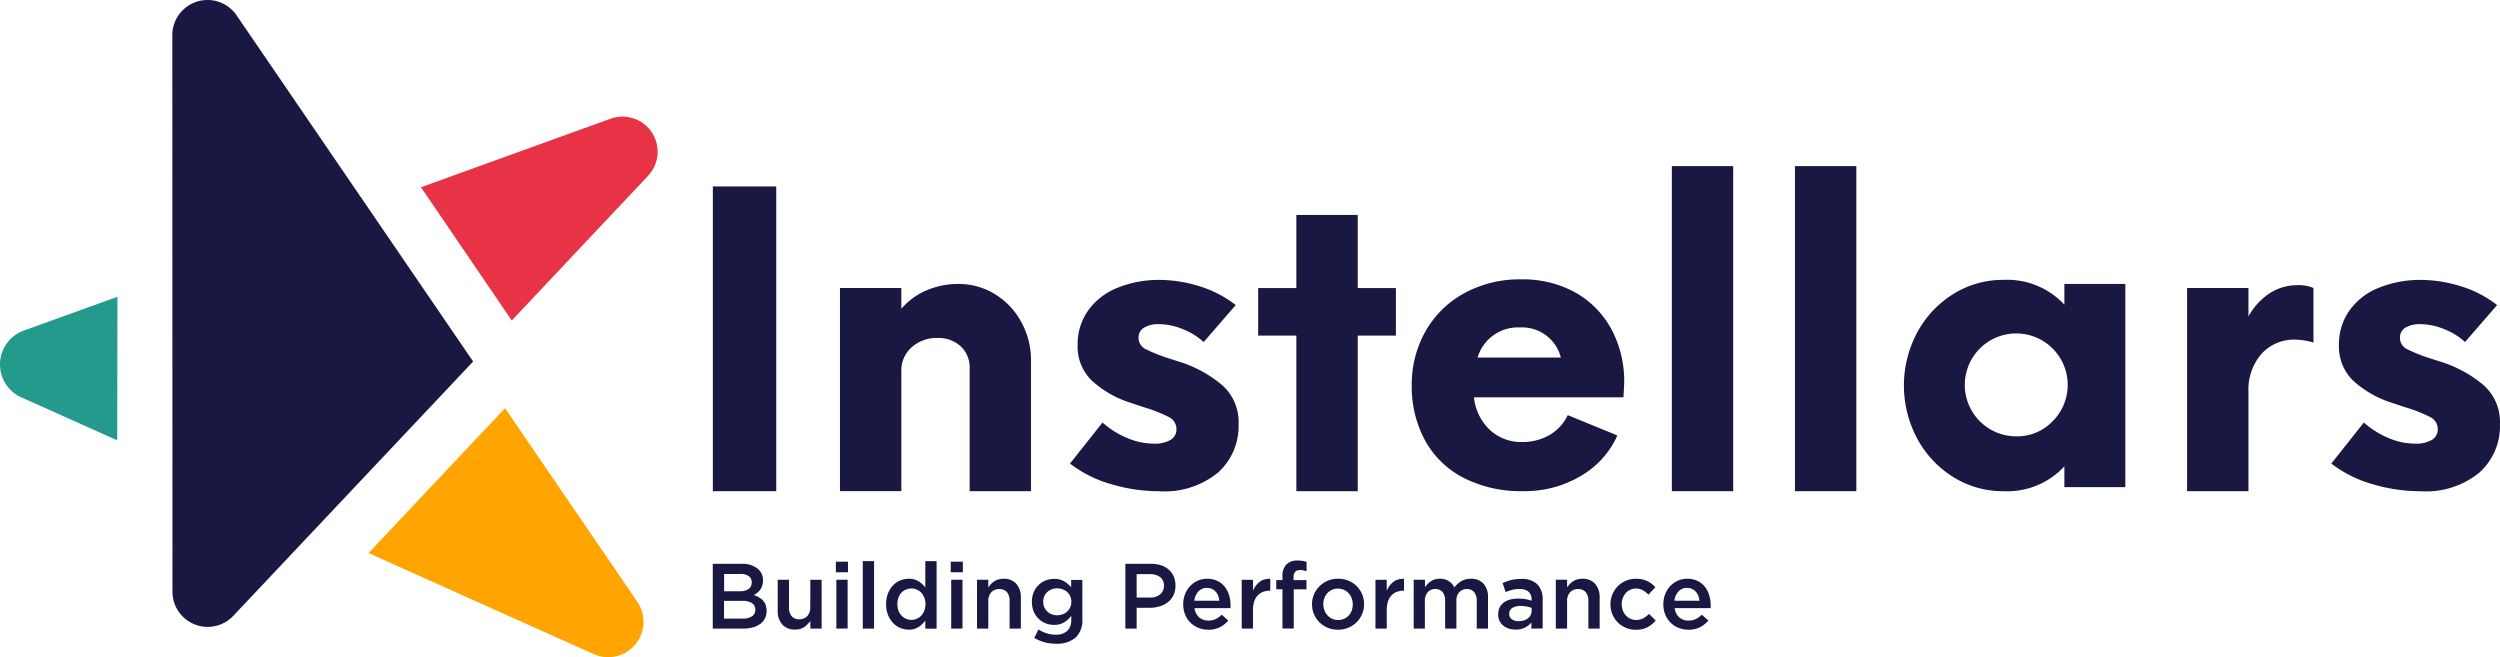 <svg xmlns="http://www.w3.org/2000/svg" width="165.209" height="43.43" viewBox="0 0 165.209 43.43">
  <g id="Group_4" data-name="Group 4" transform="translate(-57.191 -223.877)">
    <g id="Group_1" data-name="Group 1" transform="translate(104.299 260.92)">
      <path id="Path_1" data-name="Path 1" d="M251.8,375.8a.961.961,0,0,1,.378.8,1.091,1.091,0,0,1-.052.349,1,1,0,0,1-.133.266.955.955,0,0,1-.194.2,1.665,1.665,0,0,1-.227.147,2.13,2.13,0,0,1,.343.156,1.108,1.108,0,0,1,.267.21.853.853,0,0,1,.173.29,1.135,1.135,0,0,1,.061.387,1.094,1.094,0,0,1-.113.507,1.035,1.035,0,0,1-.32.369,1.49,1.49,0,0,1-.5.226,2.562,2.562,0,0,1-.647.076h-1.977V375.5h1.916a1.628,1.628,0,0,1,1.025.3Zm-.587,1.371a.5.5,0,0,0,.219-.446.481.481,0,0,0-.192-.409.916.916,0,0,0-.557-.145H249.61v1.143h1.023a1.051,1.051,0,0,0,.586-.145Zm.238,1.8a.5.5,0,0,0,.219-.443.494.494,0,0,0-.217-.428,1.154,1.154,0,0,0-.661-.153h-1.188v1.174h1.243a1.058,1.058,0,0,0,.605-.155Z" transform="translate(-248.865 -375.284)" fill="#191842"/>
      <path id="Path_2" data-name="Path 2" d="M268.474,379.781h.746v3.227h-.746V382.5a1.585,1.585,0,0,1-.4.4,1.025,1.025,0,0,1-.609.169,1.074,1.074,0,0,1-.847-.336,1.313,1.313,0,0,1-.3-.9v-2.054h.746v1.83a.856.856,0,0,0,.179.582.637.637,0,0,0,.506.2.686.686,0,0,0,.521-.21.82.82,0,0,0,.2-.588Z" transform="translate(-262.032 -378.51)" fill="#191842"/>
      <path id="Path_3" data-name="Path 3" d="M281.94,375.61v-.7h.8v.7Zm.031,3.722V376.1h.746v3.227Z" transform="translate(-273.811 -374.834)" fill="#191842"/>
      <path id="Path_4" data-name="Path 4" d="M289.177,379.22v-4.462h.746v4.462Z" transform="translate(-279.269 -374.721)" fill="#191842"/>
      <path id="Path_5" data-name="Path 5" d="M298.036,379.22v-.538a1.671,1.671,0,0,1-.442.428,1.156,1.156,0,0,1-.655.177,1.451,1.451,0,0,1-.555-.11,1.372,1.372,0,0,1-.476-.327,1.677,1.677,0,0,1-.335-.529,1.869,1.869,0,0,1-.128-.715,1.906,1.906,0,0,1,.125-.715,1.631,1.631,0,0,1,.332-.529,1.368,1.368,0,0,1,.479-.327,1.472,1.472,0,0,1,.558-.11,1.181,1.181,0,0,1,.658.171,1.8,1.8,0,0,1,.439.4V374.76h.746v4.462Zm-.064-2.041a1.045,1.045,0,0,0-.2-.327.891.891,0,0,0-.652-.284.909.909,0,0,0-.356.07.874.874,0,0,0-.3.2.958.958,0,0,0-.2.327,1.219,1.219,0,0,0-.073.437,1.2,1.2,0,0,0,.073.431.961.961,0,0,0,.2.327.91.91,0,0,0,.3.208.893.893,0,0,0,1.008-.211,1.047,1.047,0,0,0,.2-.327,1.239,1.239,0,0,0,0-.856Z" transform="translate(-283.996 -374.721)" fill="#191842"/>
      <path id="Path_6" data-name="Path 6" d="M312.827,375.61v-.7h.8v.7Zm.031,3.722V376.1h.746v3.227Z" transform="translate(-297.107 -374.834)" fill="#191842"/>
      <path id="Path_7" data-name="Path 7" d="M320.636,382.8h-.746v-3.227h.746v.507a1.776,1.776,0,0,1,.174-.219,1.136,1.136,0,0,1,.219-.182,1.118,1.118,0,0,1,.274-.126,1.144,1.144,0,0,1,.338-.046,1.074,1.074,0,0,1,.847.336,1.313,1.313,0,0,1,.3.9V382.8h-.745v-1.829a.857.857,0,0,0-.179-.582.637.637,0,0,0-.506-.2.687.687,0,0,0-.521.21.821.821,0,0,0-.2.588Z" transform="translate(-302.434 -378.304)" fill="#191842"/>
      <path id="Path_8" data-name="Path 8" d="M337.523,383.4a1.885,1.885,0,0,1-1.284.4,2.73,2.73,0,0,1-1.442-.385l.275-.556a2.49,2.49,0,0,0,.538.251,1.967,1.967,0,0,0,.611.092,1.053,1.053,0,0,0,.758-.252.982.982,0,0,0,.263-.743v-.252a1.732,1.732,0,0,1-.471.432,1.241,1.241,0,0,1-.666.167,1.52,1.52,0,0,1-.55-.1,1.388,1.388,0,0,1-.467-.3,1.445,1.445,0,0,1-.327-.477,1.747,1.747,0,0,1,0-1.284,1.449,1.449,0,0,1,.327-.477,1.432,1.432,0,0,1,.47-.3,1.5,1.5,0,0,1,.547-.1,1.267,1.267,0,0,1,.675.164,1.832,1.832,0,0,1,.455.392v-.488h.74v2.567a1.586,1.586,0,0,1-.452,1.249Zm-.351-2.733a.853.853,0,0,0-.2-.282.915.915,0,0,0-.3-.179,1.05,1.05,0,0,0-.363-.064.994.994,0,0,0-.361.064.9.9,0,0,0-.29.179.808.808,0,0,0-.2.279.916.916,0,0,0-.07.364.879.879,0,0,0,.073.364.9.9,0,0,0,.2.282.838.838,0,0,0,.29.182,1,1,0,0,0,.358.064,1.05,1.05,0,0,0,.363-.064.894.894,0,0,0,.3-.182.906.906,0,0,0,.2-.279.833.833,0,0,0,.076-.361.873.873,0,0,0-.077-.371Z" transform="translate(-313.557 -378.304)" fill="#191842"/>
      <path id="Path_9" data-name="Path 9" d="M362.958,377.576a1.3,1.3,0,0,1-.367.458,1.635,1.635,0,0,1-.545.278,2.29,2.29,0,0,1-.668.095h-.852v1.375h-.746V375.5h1.687a2.124,2.124,0,0,1,.675.1,1.436,1.436,0,0,1,.513.29,1.286,1.286,0,0,1,.324.452,1.489,1.489,0,0,1,.113.593,1.425,1.425,0,0,1-.134.641Zm-.881-1.2a1.08,1.08,0,0,0-.675-.193h-.877v1.546h.877a1.012,1.012,0,0,0,.678-.212.7.7,0,0,0,.248-.562.686.686,0,0,0-.251-.579Z" transform="translate(-332.52 -375.284)" fill="#191842"/>
      <path id="Path_10" data-name="Path 10" d="M376.381,382.06a.915.915,0,0,0,.611.211,1.083,1.083,0,0,0,.477-.1,1.555,1.555,0,0,0,.4-.287l.434.385a1.788,1.788,0,0,1-.553.44,1.657,1.657,0,0,1-.767.165,1.724,1.724,0,0,1-.651-.122,1.562,1.562,0,0,1-.877-.871,1.775,1.775,0,0,1-.128-.688,1.827,1.827,0,0,1,.116-.654,1.646,1.646,0,0,1,.327-.535,1.585,1.585,0,0,1,.5-.363,1.48,1.48,0,0,1,.636-.134,1.53,1.53,0,0,1,.675.141,1.386,1.386,0,0,1,.483.379,1.638,1.638,0,0,1,.29.556,2.246,2.246,0,0,1,.1.666v.1a.809.809,0,0,1-.009.1h-2.371a.971.971,0,0,0,.307.611Zm1.332-1.1a1.266,1.266,0,0,0-.079-.333.855.855,0,0,0-.165-.269.787.787,0,0,0-.247-.18.764.764,0,0,0-.327-.067.746.746,0,0,0-.565.235,1.063,1.063,0,0,0-.272.614Z" transform="translate(-344.243 -378.304)" fill="#191842"/>
      <path id="Path_11" data-name="Path 11" d="M391.811,382.817h-.745V379.59h.745v.727a1.421,1.421,0,0,1,.434-.587,1.04,1.04,0,0,1,.709-.2v.782h-.043a1.209,1.209,0,0,0-.446.08.934.934,0,0,0-.349.238,1.074,1.074,0,0,0-.226.4,1.786,1.786,0,0,0-.08.559Z" transform="translate(-356.117 -378.318)" fill="#191842"/>
      <path id="Path_12" data-name="Path 12" d="M402.341,375.9v.611H401.5V379.1h-.746v-2.592h-.409V375.9h.409v-.232a1.088,1.088,0,0,1,.259-.8,1,1,0,0,1,.737-.26,1.994,1.994,0,0,1,.336.024,2.243,2.243,0,0,1,.263.061v.623a1.963,1.963,0,0,0-.211-.058,1.079,1.079,0,0,0-.223-.021q-.428,0-.428.489v.177Z" transform="translate(-363.113 -374.609)" fill="#191842"/>
      <path id="Path_13" data-name="Path 13" d="M413.275,381.843a1.676,1.676,0,0,1-.908.9,1.837,1.837,0,0,1-1.372,0,1.681,1.681,0,0,1-.539-2.738,1.723,1.723,0,0,1,1.232-.5,1.769,1.769,0,0,1,.688.131,1.671,1.671,0,0,1,.544.361,1.649,1.649,0,0,1,.357.535,1.67,1.67,0,0,1,.129.654,1.64,1.64,0,0,1-.131.657Zm-.687-1.045a1.055,1.055,0,0,0-.2-.333.977.977,0,0,0-1.105-.226.934.934,0,0,0-.307.223.967.967,0,0,0-.194.327,1.18,1.18,0,0,0-.067.4,1.137,1.137,0,0,0,.073.406,1,1,0,0,0,.2.333.975.975,0,0,0,.31.223.925.925,0,0,0,.392.082.954.954,0,0,0,.4-.082.941.941,0,0,0,.307-.223.968.968,0,0,0,.194-.327,1.178,1.178,0,0,0,.067-.4,1.119,1.119,0,0,0-.07-.4Z" transform="translate(-370.371 -378.304)" fill="#191842"/>
      <path id="Path_14" data-name="Path 14" d="M427.772,382.817h-.746V379.59h.746v.727a1.42,1.42,0,0,1,.434-.587,1.039,1.039,0,0,1,.709-.2v.782h-.043a1.209,1.209,0,0,0-.446.08.936.936,0,0,0-.349.238,1.079,1.079,0,0,0-.226.4,1.786,1.786,0,0,0-.079.559Z" transform="translate(-383.239 -378.318)" fill="#191842"/>
      <path id="Path_15" data-name="Path 15" d="M440.447,379.665a1.221,1.221,0,0,1,.633-.157,1.082,1.082,0,0,1,.831.321,1.289,1.289,0,0,1,.3.914v2.06h-.745v-1.829a.884.884,0,0,0-.171-.585.6.6,0,0,0-.48-.2.649.649,0,0,0-.5.2.838.838,0,0,0-.192.595V382.8h-.746v-1.835a.873.873,0,0,0-.17-.579.6.6,0,0,0-.481-.2.634.634,0,0,0-.5.214.863.863,0,0,0-.188.591V382.8H437.3v-3.227h.746v.494a2.132,2.132,0,0,1,.171-.21,1.206,1.206,0,0,1,.211-.179,1.02,1.02,0,0,1,.269-.126,1.129,1.129,0,0,1,.333-.046,1.055,1.055,0,0,1,.59.157,1.04,1.04,0,0,1,.37.416,1.592,1.592,0,0,1,.457-.414Z" transform="translate(-390.986 -378.304)" fill="#191842"/>
      <path id="Path_16" data-name="Path 16" d="M462.221,382.858v-.4a1.38,1.38,0,0,1-.421.33,1.333,1.333,0,0,1-.624.134,1.482,1.482,0,0,1-.44-.064,1.089,1.089,0,0,1-.364-.189.923.923,0,0,1-.345-.743v-.012a1.016,1.016,0,0,1,.1-.459.894.894,0,0,1,.272-.324,1.221,1.221,0,0,1,.416-.192,2.029,2.029,0,0,1,.523-.064,2.866,2.866,0,0,1,.5.037,2.989,2.989,0,0,1,.394.1v-.079a.643.643,0,0,0-.2-.514.876.876,0,0,0-.59-.177,1.976,1.976,0,0,0-.489.055,3.2,3.2,0,0,0-.434.147l-.2-.593a3.43,3.43,0,0,1,.55-.2,2.718,2.718,0,0,1,.679-.074,1.434,1.434,0,0,1,1.07.358,1.381,1.381,0,0,1,.348,1v1.913Zm.018-1.369a1.89,1.89,0,0,0-.333-.091,2.159,2.159,0,0,0-.406-.037.952.952,0,0,0-.544.134.439.439,0,0,0-.2.385v.012a.4.4,0,0,0,.18.354.771.771,0,0,0,.443.122,1.124,1.124,0,0,0,.339-.049.867.867,0,0,0,.272-.137.624.624,0,0,0,.18-.214.6.6,0,0,0,.064-.278Z" transform="translate(-408.129 -378.36)" fill="#191842"/>
      <path id="Path_17" data-name="Path 17" d="M476.266,382.8h-.746v-3.227h.746v.507a1.781,1.781,0,0,1,.174-.219,1.134,1.134,0,0,1,.219-.182,1.118,1.118,0,0,1,.274-.126,1.144,1.144,0,0,1,.338-.046,1.074,1.074,0,0,1,.847.336,1.313,1.313,0,0,1,.3.9V382.8h-.746v-1.829a.857.857,0,0,0-.179-.582.637.637,0,0,0-.506-.2.687.687,0,0,0-.521.21.821.821,0,0,0-.2.588Z" transform="translate(-419.815 -378.304)" fill="#191842"/>
      <path id="Path_18" data-name="Path 18" d="M492.668,382.708a1.6,1.6,0,0,1-.776.168,1.67,1.67,0,0,1-.667-.131,1.643,1.643,0,0,1-.531-.361,1.67,1.67,0,0,1-.478-1.182,1.7,1.7,0,0,1,.478-1.192,1.659,1.659,0,0,1,1.2-.5,1.682,1.682,0,0,1,.761.153,1.8,1.8,0,0,1,.529.4l-.458.495a1.724,1.724,0,0,0-.364-.29.92.92,0,0,0-.474-.113.847.847,0,0,0-.373.083.9.9,0,0,0-.293.223,1.065,1.065,0,0,0-.192.327,1.126,1.126,0,0,0-.07.4,1.169,1.169,0,0,0,.07.409,1,1,0,0,0,.2.33.956.956,0,0,0,.306.223.985.985,0,0,0,.852-.031,1.765,1.765,0,0,0,.376-.29l.446.44a2.036,2.036,0,0,1-.542.439Z" transform="translate(-430.9 -378.304)" fill="#191842"/>
      <path id="Path_19" data-name="Path 19" d="M505.476,382.06a.916.916,0,0,0,.611.211,1.085,1.085,0,0,0,.477-.1,1.557,1.557,0,0,0,.4-.287l.434.385a1.79,1.79,0,0,1-.553.44,1.658,1.658,0,0,1-.767.165,1.724,1.724,0,0,1-.651-.122,1.562,1.562,0,0,1-.877-.871,1.776,1.776,0,0,1-.128-.688,1.826,1.826,0,0,1,.116-.654,1.646,1.646,0,0,1,.327-.535,1.586,1.586,0,0,1,.5-.363,1.481,1.481,0,0,1,.636-.134,1.529,1.529,0,0,1,.675.141,1.386,1.386,0,0,1,.483.379,1.643,1.643,0,0,1,.29.556,2.253,2.253,0,0,1,.1.666v.1a.809.809,0,0,1-.009.1h-2.371a.973.973,0,0,0,.307.611Zm1.332-1.1a1.264,1.264,0,0,0-.079-.333.858.858,0,0,0-.165-.269.786.786,0,0,0-.248-.18.763.763,0,0,0-.327-.067.746.746,0,0,0-.566.235,1.064,1.064,0,0,0-.272.614Z" transform="translate(-441.61 -378.304)" fill="#191842"/>
    </g>
    <g id="Group_2" data-name="Group 2" transform="translate(57.191 223.874)">
      <path id="Path_21" data-name="Path 21" d="M107.758,224.877l15.64,22.89-15.853,16.811a2.327,2.327,0,0,1-4.016-1.589l-.011-36.8a2.328,2.328,0,0,1,4.24-1.312Z" transform="translate(-92.132 -223.874)" fill="#191842"/>
      <path id="Path_22" data-name="Path 22" d="M64.952,303.686l-.014,9.487L58.62,310.34a2.381,2.381,0,0,1,.167-4.43Z" transform="translate(-57.191 -284.071)" fill="#239a8c"/>
      <path id="Path_23" data-name="Path 23" d="M176.38,268.672l9.016-9.57a2.321,2.321,0,0,0-2.474-3.769l-12.544,4.534Z" transform="translate(-142.56 -247.49)" fill="#e83347"/>
      <path id="Path_24" data-name="Path 24" d="M165.3,333.639l8.756,12.816a2.338,2.338,0,0,1-2.88,3.443l-14.9-6.683Z" transform="translate(-131.925 -306.662)" fill="#ffa400"/>
    </g>
    <g id="Group_3" data-name="Group 3" transform="translate(104.299 234.855)">
      <path id="Path_25" data-name="Path 25" d="M248.865,274.015h4.189v20.14h-4.189Z" transform="translate(-248.865 -272.673)" fill="#191842"/>
      <path id="Path_26" data-name="Path 26" d="M293.294,300.908a4.865,4.865,0,0,1,1.745,1.839,5.275,5.275,0,0,1,.644,2.592v8.593h-4.055v-8.11a1.909,1.909,0,0,0-.591-1.464,2.159,2.159,0,0,0-1.531-.55,2.434,2.434,0,0,0-1.692.6,2.015,2.015,0,0,0-.7,1.49v8.03h-4.055V300.506h4.055v1.369a4.545,4.545,0,0,1,1.678-1.221,5.268,5.268,0,0,1,2.081-.417,4.562,4.562,0,0,1,2.421.671Z" transform="translate(-274.658 -292.45)" fill="#191842"/>
      <path id="Path_27" data-name="Path 27" d="M347.6,312.638a8.048,8.048,0,0,1-2.7-1.356l2.149-2.712a5.782,5.782,0,0,0,1.625,1.021,4.54,4.54,0,0,0,1.759.376,2.13,2.13,0,0,0,1.1-.242.79.79,0,0,0,.4-.724.874.874,0,0,0-.5-.792,9.683,9.683,0,0,0-1.678-.658l-.967-.323a6.836,6.836,0,0,1-2.471-1.449,3.144,3.144,0,0,1-.913-2.364,3.83,3.83,0,0,1,.672-2.215,4.328,4.328,0,0,1,1.92-1.517,7.255,7.255,0,0,1,2.887-.537,8.886,8.886,0,0,1,2.511.4,7.378,7.378,0,0,1,2.457,1.263l-2.121,2.443a4.33,4.33,0,0,0-1.356-.845,4.194,4.194,0,0,0-1.6-.336,1.83,1.83,0,0,0-.98.228.756.756,0,0,0-.363.684.827.827,0,0,0,.5.752,10.855,10.855,0,0,0,1.651.644l.591.188a8.194,8.194,0,0,1,2.766,1.517,3.251,3.251,0,0,1,1.1,2.591,4.125,4.125,0,0,1-1.356,3.2,5.565,5.565,0,0,1-3.88,1.236,11.137,11.137,0,0,1-3.2-.473Z" transform="translate(-321.298 -291.626)" fill="#191842"/>
      <path id="Path_28" data-name="Path 28" d="M404.592,289.64h-2.524v10.285h-4.055V289.64h-2.524V286.5h2.524v-4.834h4.055V286.5h2.524Z" transform="translate(-359.453 -278.442)" fill="#191842"/>
      <path id="Path_29" data-name="Path 29" d="M450.782,306.823H440.9a3.436,3.436,0,0,0,1.061,2.161,3.022,3.022,0,0,0,2.108.792,3.559,3.559,0,0,0,1.812-.456A3.051,3.051,0,0,0,447.1,308l3.276,1.342a5.818,5.818,0,0,1-2.43,2.686,7.213,7.213,0,0,1-3.746.994,8.325,8.325,0,0,1-4.055-.914,6.075,6.075,0,0,1-2.511-2.5,7.462,7.462,0,0,1-.846-3.572,7.121,7.121,0,0,1,.9-3.558,6.53,6.53,0,0,1,2.551-2.525,7.637,7.637,0,0,1,3.8-.926,7.147,7.147,0,0,1,3.518.845,6.088,6.088,0,0,1,2.4,2.4,7.3,7.3,0,0,1,.873,3.625Zm-9.64-2.631h5.5a2.645,2.645,0,0,0-2.712-1.987,2.777,2.777,0,0,0-2.789,1.987Z" transform="translate(-390.604 -291.544)" fill="#191842"/>
      <path id="Path_30" data-name="Path 30" d="M506.719,268.553h4.055v21.482h-4.055Z" transform="translate(-443.346 -268.553)" fill="#191842"/>
      <path id="Path_31" data-name="Path 31" d="M539.825,268.553h4.055v21.482h-4.055Z" transform="translate(-468.315 -268.553)" fill="#191842"/>
      <path id="Path_32" data-name="Path 32" d="M583.74,299.413v13.426h-4.028v-1.37a5.151,5.151,0,0,1-4.028,1.639,6.177,6.177,0,0,1-3.3-.927,6.72,6.72,0,0,1-2.39-2.538,7.427,7.427,0,0,1,0-7.036,6.724,6.724,0,0,1,2.39-2.537,6.172,6.172,0,0,1,3.3-.927,5.152,5.152,0,0,1,4.028,1.638v-1.369Zm-4.82,9.09a3.4,3.4,0,1,0-2.4.98,3.237,3.237,0,0,0,2.4-.983Z" transform="translate(-490.399 -291.626)" fill="#191842"/>
      <path id="Path_33" data-name="Path 33" d="M653.611,300.753v3.6a4.7,4.7,0,0,0-1.181-.189,2.912,2.912,0,0,0-2.256.94,3.635,3.635,0,0,0-.859,2.551v6.525H645.26V300.753h4.055v1.879a4.309,4.309,0,0,1,1.4-1.531,3.345,3.345,0,0,1,1.853-.537,2.387,2.387,0,0,1,1.043.189Z" transform="translate(-547.837 -292.697)" fill="#191842"/>
      <path id="Path_34" data-name="Path 34" d="M686.744,312.638a8.046,8.046,0,0,1-2.7-1.356l2.149-2.712a5.781,5.781,0,0,0,1.625,1.021,4.539,4.539,0,0,0,1.759.376,2.131,2.131,0,0,0,1.1-.242.791.791,0,0,0,.4-.724.874.874,0,0,0-.5-.792,9.684,9.684,0,0,0-1.678-.658l-.967-.323a6.836,6.836,0,0,1-2.471-1.449,3.144,3.144,0,0,1-.913-2.364,3.83,3.83,0,0,1,.672-2.215,4.328,4.328,0,0,1,1.92-1.517,7.256,7.256,0,0,1,2.887-.537,8.887,8.887,0,0,1,2.511.4A7.376,7.376,0,0,1,695,300.809l-2.121,2.443a4.331,4.331,0,0,0-1.356-.845,4.193,4.193,0,0,0-1.6-.336,1.83,1.83,0,0,0-.98.228.756.756,0,0,0-.363.684.827.827,0,0,0,.5.752,10.852,10.852,0,0,0,1.651.644l.591.188a8.194,8.194,0,0,1,2.766,1.517,3.251,3.251,0,0,1,1.1,2.591,4.125,4.125,0,0,1-1.356,3.2,5.565,5.565,0,0,1-3.88,1.236,11.137,11.137,0,0,1-3.208-.473Z" transform="translate(-577.09 -291.626)" fill="#191842"/>
    </g>
  </g>
</svg>
